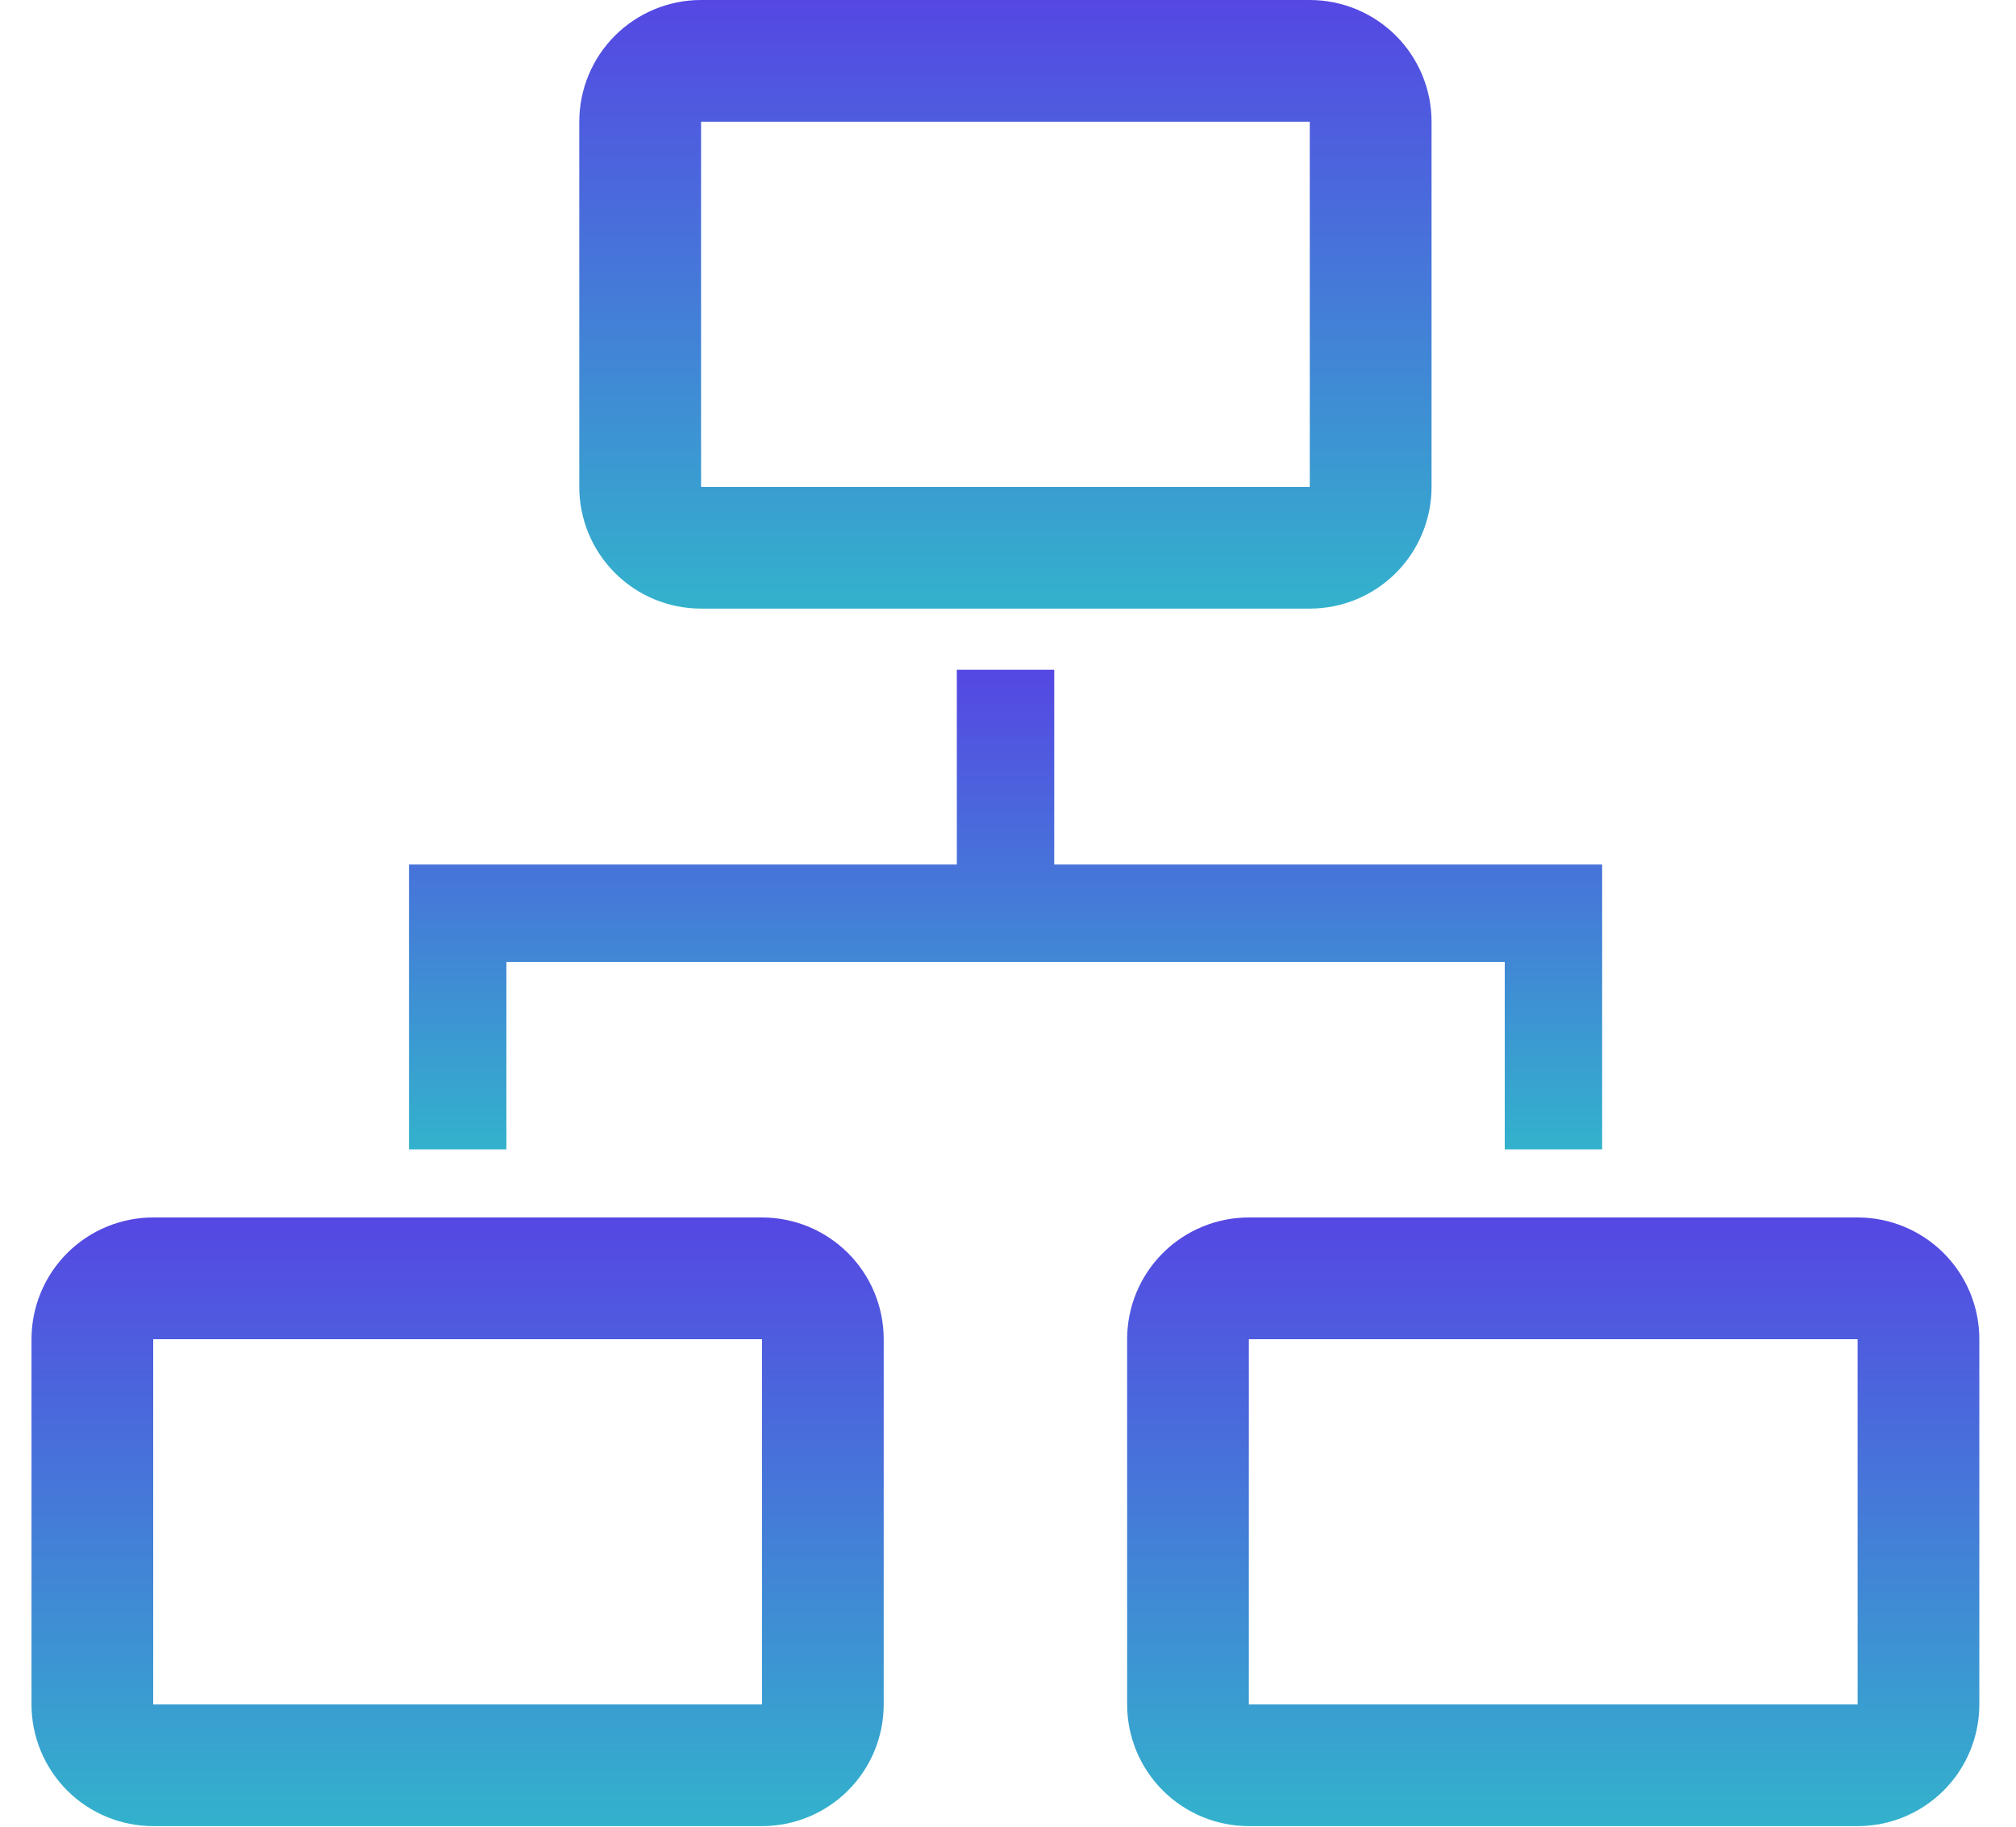 <?xml version="1.0" encoding="UTF-8"?>
<svg xmlns="http://www.w3.org/2000/svg" width="32" height="29" viewBox="0 0 32 29" fill="none">
  <path d="M8.038 15.271H23.885V18.247H25.431V13.725H16.734V10.633H15.188V13.725H6.492V18.247H8.038V15.271Z" fill="url(#paint0_linear_1300_4938)"></path>
  <path d="M12.095 19.328H2.432C1.92 19.328 1.428 19.532 1.066 19.894C0.704 20.257 0.5 20.748 0.5 21.261V27.058C0.5 27.571 0.704 28.062 1.066 28.425C1.428 28.787 1.92 28.991 2.432 28.991H12.095C12.607 28.991 13.099 28.787 13.461 28.425C13.824 28.062 14.027 27.571 14.027 27.058V21.261C14.027 20.748 13.824 20.257 13.461 19.894C13.099 19.532 12.607 19.328 12.095 19.328ZM2.432 27.058V21.261H12.095V27.058H2.432Z" fill="url(#paint1_linear_1300_4938)"></path>
  <path d="M29.486 19.328H19.823C19.311 19.328 18.819 19.532 18.457 19.894C18.094 20.257 17.891 20.748 17.891 21.261V27.058C17.891 27.571 18.094 28.062 18.457 28.425C18.819 28.787 19.311 28.991 19.823 28.991H29.486C29.998 28.991 30.49 28.787 30.852 28.425C31.215 28.062 31.418 27.571 31.418 27.058V21.261C31.418 20.748 31.215 20.257 30.852 19.894C30.49 19.532 29.998 19.328 29.486 19.328ZM19.823 27.058V21.261H29.486V27.058H19.823Z" fill="url(#paint2_linear_1300_4938)"></path>
  <path d="M11.128 9.662H20.79C21.303 9.662 21.794 9.459 22.157 9.096C22.519 8.734 22.723 8.242 22.723 7.73V1.932C22.723 1.42 22.519 0.928 22.157 0.566C21.794 0.204 21.303 0 20.79 0H11.128C10.615 0 10.124 0.204 9.761 0.566C9.399 0.928 9.195 1.42 9.195 1.932V7.73C9.195 8.242 9.399 8.734 9.761 9.096C10.124 9.459 10.615 9.662 11.128 9.662ZM11.128 1.932H20.79V7.73H11.128V1.932Z" fill="url(#paint3_linear_1300_4938)"></path>
  <defs>
    <linearGradient id="paint0_linear_1300_4938" x1="15.961" y1="10.633" x2="15.961" y2="18.247" gradientUnits="userSpaceOnUse">
      <stop stop-color="#5547E3"></stop>
      <stop offset="1" stop-color="#33B2CC"></stop>
    </linearGradient>
    <linearGradient id="paint1_linear_1300_4938" x1="7.264" y1="19.328" x2="7.264" y2="28.991" gradientUnits="userSpaceOnUse">
      <stop stop-color="#5547E3"></stop>
      <stop offset="1" stop-color="#33B2CC"></stop>
    </linearGradient>
    <linearGradient id="paint2_linear_1300_4938" x1="24.654" y1="19.328" x2="24.654" y2="28.991" gradientUnits="userSpaceOnUse">
      <stop stop-color="#5547E3"></stop>
      <stop offset="1" stop-color="#33B2CC"></stop>
    </linearGradient>
    <linearGradient id="paint3_linear_1300_4938" x1="15.959" y1="0" x2="15.959" y2="9.662" gradientUnits="userSpaceOnUse">
      <stop stop-color="#5547E3"></stop>
      <stop offset="1" stop-color="#33B2CC"></stop>
    </linearGradient>
  </defs>
</svg>
